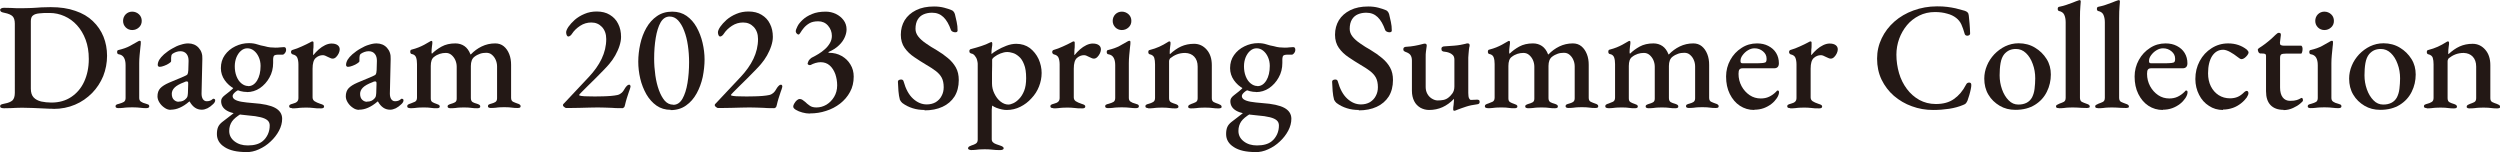 <?xml version="1.0" encoding="UTF-8"?><svg id="_レイヤー_2" xmlns="http://www.w3.org/2000/svg" viewBox="0 0 188.91 11.49"><defs><style>.cls-1{fill:#231815;}</style></defs><g id="_レイヤー_1-2"><path class="cls-1" d="m4.04,8.22c-.15,0-.36,0-.64-.02-.28-.02-.58-.03-.89-.04-.32-.01-.6-.02-.84-.02-.15,0-.3,0-.43.01-.13,0-.28.02-.42.02-.15,0-.32.01-.51.01-.08,0-.16-.01-.21-.03-.06-.02-.09-.06-.09-.12,0-.06.03-.11.08-.13s.14-.05.25-.07c.29-.05.49-.14.61-.25.11-.12.17-.3.17-.57V1.79c0-.26-.06-.45-.17-.56-.11-.11-.31-.2-.61-.26-.12-.02-.2-.05-.25-.08-.05-.03-.08-.08-.08-.14,0-.05.03-.09.09-.12.06-.03.13-.04.21-.04.19,0,.36,0,.51.01.15,0,.29.01.43.02.14,0,.3,0,.47,0,.12,0,.28,0,.47-.01.19,0,.4-.02.61-.03.22-.02.42-.03.6-.03.18,0,.33-.01.43-.01.71,0,1.33.09,1.86.28.54.18.98.44,1.33.78.35.33.62.73.8,1.17.18.45.27.93.27,1.45s-.1,1.05-.29,1.53c-.2.48-.48.91-.84,1.28-.37.37-.79.67-1.29.88-.49.21-1.04.32-1.63.32Zm-.15-.47c.57,0,1.07-.14,1.49-.42.42-.28.75-.66.98-1.16.23-.5.35-1.07.35-1.71,0-.55-.08-1.03-.24-1.46s-.38-.79-.65-1.09c-.27-.3-.59-.53-.95-.69-.36-.16-.73-.24-1.13-.24-.3,0-.56,0-.77.03-.21.02-.37.07-.48.16-.11.08-.16.23-.16.43v5.1c0,.29.07.51.21.66.14.15.33.25.57.31.24.05.5.08.77.08Z"/><path class="cls-1" d="m8.95,8.17c-.06,0-.11-.01-.16-.03-.04-.02-.06-.06-.06-.1,0-.06.02-.11.07-.13.05-.03.11-.05.17-.06.18-.05.31-.1.39-.15.08-.05.13-.15.13-.29v-2.49c0-.23-.04-.42-.12-.56-.08-.14-.21-.23-.4-.26-.04,0-.07-.02-.09-.05-.02-.03-.03-.07-.03-.12,0-.09.03-.14.1-.15.34-.08.63-.18.87-.31.24-.13.42-.23.55-.31.08-.05.15-.08.18-.08.06,0,.09.03.09.09,0,.08,0,.22-.03.4-.02.18-.04.39-.06.6-.02.22-.03.42-.03.6v2.63c0,.12.04.22.13.28.08.06.22.12.39.16.06.02.12.04.17.06.05.03.07.07.07.13,0,.09-.07.14-.21.14-.15,0-.28,0-.39-.02-.12-.01-.23-.02-.33-.03-.1,0-.23-.01-.36-.01-.13,0-.25,0-.36.01-.11,0-.21.02-.32.03-.1.01-.23.02-.39.02Zm1.04-5.9c-.19,0-.36-.07-.49-.2-.13-.13-.2-.3-.2-.49s.07-.37.2-.5c.13-.13.3-.2.49-.2s.37.07.51.2c.14.13.21.3.21.5s-.07.36-.21.49c-.14.13-.31.2-.51.2Z"/><path class="cls-1" d="m12.9,8.3c-.16,0-.32-.05-.47-.16-.15-.1-.28-.23-.38-.39-.1-.16-.15-.31-.15-.47,0-.25.07-.46.21-.61.14-.15.36-.29.66-.42l1.12-.47c.15-.06.25-.12.28-.17.03-.05.05-.15.06-.31l.02-.7c0-.21-.04-.38-.15-.52-.11-.14-.27-.21-.47-.21-.11,0-.22.02-.33.06-.11.04-.2.09-.27.14-.04.03-.06.07-.08.13-.01.05-.02.11-.02.17,0,.04,0,.08,0,.13,0,.05,0,.09,0,.12,0,.05-.05.1-.16.17-.1.07-.22.13-.36.18-.13.05-.25.08-.34.08-.05,0-.08-.01-.11-.04-.03-.03-.04-.06-.04-.11,0-.12.04-.25.12-.39.08-.13.2-.27.36-.41.19-.16.39-.31.61-.43.22-.13.43-.23.65-.29.21-.07.4-.1.56-.1.32,0,.59.11.79.33.2.22.3.5.28.85l-.06,2.61c0,.17.03.31.1.42.08.11.17.16.29.16.18,0,.32-.05.42-.14.03-.03.06-.05.08-.05.04,0,.07.01.1.03.03.02.04.05.04.09,0,.09-.05.19-.16.29-.13.13-.27.23-.42.31-.15.07-.29.11-.43.11-.39,0-.69-.21-.92-.62h-.03c-.25.22-.49.37-.72.47-.22.1-.45.15-.69.15Zm.6-.62c.13,0,.24-.02.33-.06.09-.04.17-.1.24-.18.04-.04.07-.09.09-.14s.03-.15.04-.27l.02-.66c0-.08,0-.13-.01-.17-.02-.03-.05-.05-.09-.05-.02,0-.04,0-.07.01-.03,0-.07.02-.13.05-.35.13-.59.27-.73.41-.14.14-.21.3-.21.47,0,.21.06.36.17.46.11.1.23.14.35.14Z"/><path class="cls-1" d="m18.6,11.49c-.69,0-1.23-.12-1.62-.37-.4-.25-.59-.58-.59-.99,0-.22.03-.39.09-.53.06-.14.17-.27.31-.38.12-.09.27-.2.43-.33.17-.13.33-.26.49-.38l.52.08c-.33.2-.57.4-.7.59s-.21.43-.21.71c0,.32.13.58.4.79.27.21.6.31,1,.31.48,0,.85-.1,1.11-.31.18-.14.31-.32.41-.53.1-.22.14-.44.14-.67,0-.15-.05-.28-.16-.38-.11-.1-.28-.18-.52-.24-.24-.06-.56-.11-.97-.14-.75-.06-1.27-.18-1.57-.35-.3-.17-.45-.41-.45-.73,0-.08.02-.15.06-.22s.11-.14.21-.22c.15-.12.28-.22.37-.29.09-.07.16-.13.21-.18.05-.05.09-.11.13-.18l.45.2c-.16.06-.3.14-.4.24-.11.1-.16.19-.16.27,0,.1.05.19.16.26.11.07.28.13.51.17.23.04.52.07.88.1.75.05,1.31.17,1.66.36s.53.47.53.82c0,.31-.08.61-.24.91-.16.3-.37.57-.63.81-.26.25-.55.44-.88.59-.32.15-.65.22-.99.22Zm.06-4.54c-.32,0-.63-.08-.94-.24s-.55-.38-.74-.65-.29-.58-.29-.91c0-.38.1-.71.3-.99.2-.28.46-.5.79-.66.33-.16.67-.24,1.03-.24.23,0,.44.03.62.09.18.06.37.11.56.14.18.05.32.08.44.09.12.01.25.02.39.02.1,0,.22,0,.35-.02.13-.01.23-.02.29-.02.11,0,.16.07.16.21,0,.1-.04.2-.13.29-.05.05-.08.07-.12.07h-.31c-.2,0-.32.03-.36.09-.02.02-.03.06-.04.1-.01.04-.02.1-.02.17,0,.07,0,.16,0,.27,0,.4-.09.77-.28,1.1-.18.33-.43.6-.72.8-.3.2-.63.3-.99.3Zm.09-.44c.28,0,.5-.14.68-.43.17-.28.26-.65.26-1.1,0-.25-.05-.47-.14-.67-.09-.2-.21-.36-.36-.48-.15-.12-.32-.18-.5-.18-.17,0-.33.06-.47.18-.15.12-.26.29-.35.49-.08.2-.13.43-.13.68,0,.28.04.53.13.76.09.23.21.41.37.54.16.13.33.2.51.2Z"/><path class="cls-1" d="m22.08,8.17c-.07,0-.13-.01-.17-.03-.04-.02-.06-.06-.06-.1,0-.06.02-.11.07-.13.05-.03.11-.05.19-.07.16-.04.27-.09.34-.16.07-.07.1-.16.1-.28v-2.54c0-.19-.03-.36-.08-.49-.05-.13-.17-.22-.35-.26-.03,0-.06-.03-.09-.06-.03-.03-.04-.07-.04-.12,0-.08.04-.14.12-.16.22-.06.45-.15.69-.26.25-.11.45-.21.6-.29.05-.03.09-.05.13-.07.04-.02.06-.02.08-.02.05,0,.08.03.08.09,0,.03,0,.1,0,.2,0,.1,0,.21-.02.33,0,.12-.01.24-.01.36,0,.03,0,.05.02.05.12-.15.26-.3.41-.43.15-.13.31-.24.48-.32.17-.08.33-.12.48-.12.2,0,.35.04.46.12s.16.19.16.32c0,.08-.02.18-.07.29-.05.11-.12.21-.2.29-.08.08-.17.12-.26.12-.05,0-.11-.01-.17-.04-.06-.03-.13-.06-.2-.09-.06-.03-.12-.06-.19-.09-.07-.03-.13-.04-.19-.04-.19,0-.37.07-.53.21-.16.14-.24.41-.24.81v2.17c0,.12.05.22.15.29.1.07.25.13.45.2.08.02.15.05.2.08.05.03.07.07.07.12,0,.09-.07.14-.22.14-.23,0-.43,0-.59-.03-.17-.02-.35-.03-.55-.03-.13,0-.25,0-.35.01-.1,0-.2.02-.31.03-.11.01-.24.02-.39.02Z"/><path class="cls-1" d="m27.13,8.3c-.16,0-.32-.05-.47-.16-.15-.1-.28-.23-.38-.39-.1-.16-.15-.31-.15-.47,0-.25.07-.46.21-.61.14-.15.36-.29.66-.42l1.12-.47c.15-.06.25-.12.28-.17.03-.05.05-.15.06-.31l.02-.7c0-.21-.04-.38-.15-.52-.11-.14-.27-.21-.47-.21-.11,0-.22.02-.33.06-.11.04-.2.09-.27.14-.04.03-.06.07-.08.13-.01.05-.02.11-.02.17,0,.04,0,.08,0,.13,0,.05,0,.09,0,.12,0,.05-.05.1-.16.17-.1.07-.22.13-.36.18-.13.05-.25.08-.34.08-.05,0-.08-.01-.11-.04-.03-.03-.04-.06-.04-.11,0-.12.04-.25.12-.39.08-.13.2-.27.36-.41.19-.16.39-.31.61-.43.22-.13.43-.23.65-.29.21-.07.4-.1.56-.1.32,0,.59.11.79.33.2.22.3.5.28.85l-.06,2.61c0,.17.03.31.1.42.08.11.17.16.29.16.18,0,.32-.05.42-.14.03-.03.06-.05.08-.05.04,0,.07.01.1.03.03.02.04.05.04.09,0,.09-.05.19-.16.29-.13.13-.27.23-.42.31-.15.07-.29.11-.43.11-.39,0-.69-.21-.92-.62h-.03c-.25.22-.49.37-.72.47-.22.1-.45.15-.69.15Zm.6-.62c.13,0,.24-.02.33-.06.09-.04.17-.1.24-.18.04-.04.07-.09.09-.14s.03-.15.04-.27l.02-.66c0-.08,0-.13-.01-.17-.02-.03-.05-.05-.09-.05-.02,0-.04,0-.07.01-.03,0-.07.02-.13.05-.35.13-.59.27-.73.41-.14.14-.21.3-.21.47,0,.21.06.36.17.46.11.1.23.14.35.14Z"/><path class="cls-1" d="m31,8.17c-.06,0-.12,0-.16-.03-.05-.02-.07-.06-.07-.11s.02-.1.07-.13c.05-.03.11-.06.19-.08.11-.04.21-.08.32-.13.1-.05.16-.15.16-.31v-2.54c0-.19-.02-.36-.07-.5-.05-.14-.16-.23-.33-.26-.03,0-.06-.02-.08-.05s-.03-.06-.03-.12c0-.09.03-.15.1-.16.2-.05.38-.11.53-.17.15-.06.3-.13.43-.2s.27-.15.42-.24c.02,0,.03-.02.05-.03.02-.01.04-.02.06-.02.05,0,.08.03.08.09s0,.17-.03.33c-.02.16-.03.29-.03.4,0,.08,0,.12.02.14h.02c.19-.19.43-.37.72-.53s.64-.24,1.04-.24c.26,0,.49.07.68.2s.35.34.46.63h.03c.24-.25.51-.45.82-.6.31-.15.65-.23,1.02-.23.25,0,.47.07.65.22.18.15.31.34.41.59.1.25.14.52.14.81v2.49c0,.15.05.25.15.3.1.05.21.09.32.13.08.02.14.05.18.08.05.03.07.07.07.13,0,.05-.02.08-.05.1s-.09.03-.17.03c-.15,0-.28,0-.38-.02-.1-.01-.2-.02-.29-.03-.09,0-.21-.01-.35-.01-.13,0-.24,0-.34.01-.1,0-.19.02-.29.03-.1.01-.23.02-.38.02-.06,0-.11-.01-.16-.03-.04-.02-.06-.06-.06-.1,0-.06.02-.11.07-.13.05-.03.11-.05.19-.07.12-.03.22-.07.3-.12.08-.05.13-.14.13-.28v-2.41c0-.18-.04-.36-.11-.51-.07-.16-.17-.28-.29-.38-.12-.1-.26-.14-.42-.14-.16,0-.32.02-.46.07s-.29.12-.43.23c-.18.14-.27.37-.27.7v2.42c0,.15.05.26.14.31s.2.09.32.12c.07.02.13.05.18.08.05.03.07.07.07.13,0,.05-.02.08-.06.1s-.09.03-.16.03c-.15,0-.28,0-.38-.02-.1-.01-.2-.02-.29-.03-.09,0-.21-.01-.35-.01s-.24,0-.34.01c-.1,0-.19.02-.29.03-.1.01-.23.02-.38.02-.05,0-.1-.01-.15-.03-.05-.02-.07-.06-.07-.1,0-.06.03-.11.08-.13.05-.03.11-.05.17-.07.12-.03.22-.07.31-.12.09-.05.13-.14.13-.28v-2.41c0-.18-.04-.35-.11-.51-.07-.15-.17-.28-.29-.38-.12-.1-.26-.15-.42-.15s-.31.02-.46.07-.29.12-.43.23c-.17.12-.25.35-.25.69v2.44c0,.15.04.24.13.29.08.05.18.09.3.13.06.02.12.05.17.07.05.03.08.07.08.13,0,.05-.02.08-.06.1-.04.02-.09.03-.16.03-.15,0-.28,0-.38-.02-.1-.01-.19-.02-.28-.03-.08,0-.2-.01-.33-.01s-.25,0-.35.01c-.1,0-.2.02-.31.03-.1.01-.23.02-.39.02Z"/><path class="cls-1" d="m47.02,8.17s-.14,0-.28,0c-.14,0-.3,0-.48-.02-.18,0-.37-.02-.56-.02-.19,0-.37-.01-.53-.01s-.36,0-.61.01c-.25,0-.5.01-.76.02-.26,0-.48,0-.67.01-.19,0-.31,0-.36,0-.02,0-.07-.02-.13-.07-.07-.05-.1-.09-.1-.13,0-.05.01-.08.03-.1s.05-.05.08-.08l1.87-1.99c.39-.42.71-.86.94-1.34.23-.48.35-.98.35-1.5,0-.38-.11-.68-.32-.91-.22-.23-.48-.34-.81-.34-.3,0-.58.08-.84.25s-.47.37-.63.62c-.03.05-.07.09-.12.13-.05.04-.1.06-.15.06-.04,0-.08-.03-.11-.09-.03-.06-.05-.14-.05-.23,0-.1.06-.24.17-.41.12-.17.28-.35.48-.53.21-.18.45-.33.74-.45.28-.12.59-.18.92-.18.38,0,.72.08.99.25.28.17.49.39.63.68.15.29.22.62.22.99,0,.21-.04.43-.12.68-.08.25-.19.48-.32.72-.13.23-.28.44-.44.63-.1.12-.24.28-.43.47-.19.19-.39.39-.6.61-.21.21-.41.41-.61.6-.19.19-.35.34-.47.47-.12.12-.18.19-.18.21,0,.03.05.05.16.07.14.02.29.03.47.03.17,0,.36.01.56.01s.41,0,.62-.01c.2,0,.4-.02.59-.03.21-.02.37-.04.5-.07s.23-.09.32-.17c.09-.08.17-.2.26-.36.03-.05.07-.1.13-.16.05-.06.11-.09.17-.09.05,0,.08.02.09.06.02.04.02.08.01.12-.02.09-.06.22-.12.37-.05.15-.11.32-.16.49-.05.17-.1.34-.13.49-.02.11-.05.18-.11.21s-.11.05-.14.05Z"/><path class="cls-1" d="m50.69,8.3c-.42,0-.78-.11-1.08-.32-.31-.22-.56-.5-.77-.86-.2-.36-.36-.75-.46-1.18-.1-.43-.15-.86-.15-1.28s.05-.88.15-1.33c.1-.45.25-.85.46-1.22.21-.37.48-.67.8-.89.33-.23.71-.34,1.16-.34.42,0,.78.11,1.08.32.31.22.56.5.76.86.2.36.35.75.45,1.18.1.43.15.85.15,1.26s-.05.87-.14,1.32c-.1.45-.25.86-.46,1.24-.21.38-.47.68-.8.91-.32.23-.71.35-1.17.35Zm.19-.38c.28,0,.51-.15.69-.46.17-.3.3-.7.38-1.19.08-.49.12-1.01.12-1.58,0-.42-.03-.84-.09-1.25-.06-.41-.15-.78-.28-1.11-.12-.33-.28-.59-.46-.79-.19-.2-.4-.29-.64-.29-.28,0-.51.15-.68.44-.17.3-.29.69-.37,1.17-.08.48-.12,1.01-.12,1.57,0,.42.03.84.09,1.26.06.42.15.79.27,1.12.12.33.27.6.44.8.18.2.39.3.64.3Z"/><path class="cls-1" d="m58.49,8.17s-.14,0-.28,0c-.14,0-.3,0-.48-.02-.18,0-.37-.02-.56-.02-.19,0-.37-.01-.53-.01s-.36,0-.61.01c-.25,0-.5.01-.76.02-.26,0-.48,0-.67.01-.19,0-.31,0-.36,0-.02,0-.07-.02-.13-.07-.07-.05-.1-.09-.1-.13,0-.05.01-.08.03-.1s.05-.05.08-.08l1.87-1.99c.39-.42.71-.86.94-1.34.23-.48.35-.98.35-1.5,0-.38-.11-.68-.32-.91-.22-.23-.48-.34-.81-.34-.3,0-.58.08-.84.25s-.47.37-.63.62c-.03.05-.07.09-.12.13-.05.04-.1.06-.15.06-.04,0-.08-.03-.11-.09-.03-.06-.05-.14-.05-.23,0-.1.06-.24.17-.41.12-.17.28-.35.48-.53.21-.18.45-.33.74-.45.28-.12.59-.18.92-.18.38,0,.72.08.99.25.28.17.49.39.63.68.15.29.22.62.22.99,0,.21-.04.43-.12.68-.08.25-.19.48-.32.72-.13.23-.28.44-.44.63-.1.12-.24.28-.43.47-.19.19-.39.39-.6.61-.21.21-.41.41-.61.6-.19.19-.35.34-.47.47-.12.12-.18.19-.18.21,0,.03.05.05.16.07.14.02.29.03.47.03.17,0,.36.01.56.01s.41,0,.62-.01c.2,0,.4-.02.59-.03.21-.02.37-.04.5-.07s.23-.09.32-.17c.09-.08.17-.2.26-.36.03-.05.07-.1.13-.16.05-.06.11-.09.17-.09.05,0,.08.02.09.06.02.04.02.08.01.12-.02.09-.06.22-.12.37-.05.15-.11.32-.16.49-.05.17-.1.34-.13.49-.02.11-.05.18-.11.21s-.11.05-.14.05Z"/><path class="cls-1" d="m61.17,8.58c-.17,0-.35-.03-.54-.08-.19-.05-.36-.12-.49-.2s-.2-.16-.2-.24c0-.07.02-.15.08-.24.05-.09.11-.17.19-.24.08-.07.15-.1.21-.1.08,0,.15.02.21.06.06.04.13.09.2.15.1.1.22.2.35.29.13.1.31.14.51.14.27,0,.52-.07.76-.21.23-.14.43-.34.58-.59.15-.25.23-.54.23-.87,0-.3-.05-.58-.14-.85-.1-.27-.24-.49-.42-.65-.19-.17-.42-.25-.69-.25-.12,0-.25.02-.39.06-.13.04-.26.09-.36.15-.05.02-.1.02-.16-.01s-.08-.07-.07-.12c.03-.12.08-.22.16-.3.07-.08.15-.13.24-.17.12-.06.27-.14.43-.24.16-.1.32-.21.47-.35.15-.13.28-.29.38-.46.1-.17.15-.35.15-.55,0-.29-.1-.55-.29-.77-.19-.22-.44-.33-.74-.33-.28,0-.5.05-.67.15-.17.1-.31.22-.42.35s-.19.25-.25.35c-.06.1-.11.15-.15.15s-.08-.02-.13-.07c-.05-.05-.08-.11-.08-.17,0-.08.04-.21.13-.38.08-.17.22-.33.4-.5.18-.17.41-.31.7-.43.28-.12.63-.18,1.04-.18.27,0,.52.06.76.17.24.12.43.27.58.47.15.2.23.43.23.7,0,.18-.04.37-.13.58-.09.21-.23.42-.43.61-.2.2-.46.37-.78.51-.02,0-.03.02-.03.04s.02.03.05.03c.35,0,.67.08.95.24.28.16.5.37.66.64.17.27.25.58.25.92,0,.43-.09.82-.28,1.16-.18.34-.44.64-.75.88s-.67.43-1.06.55c-.39.13-.79.19-1.21.19Z"/><path class="cls-1" d="m69.88,8.31c-.32,0-.63-.04-.91-.13-.29-.09-.55-.22-.79-.4-.03-.03-.06-.07-.1-.11-.03-.04-.06-.09-.08-.13-.05-.18-.09-.4-.11-.66-.02-.27-.03-.5-.04-.71,0-.05.02-.09.07-.12.05-.03.1-.04.16-.04.05,0,.1,0,.13.03.03.02.06.06.07.11.16.58.4,1.02.72,1.31s.66.43,1.03.43c.26,0,.49-.06.68-.17.19-.12.34-.27.44-.47.11-.2.16-.42.16-.66,0-.29-.05-.53-.15-.72s-.25-.35-.44-.5c-.19-.15-.43-.3-.72-.47-.31-.18-.61-.38-.91-.58-.3-.2-.54-.43-.73-.7s-.29-.6-.29-.99c0-.42.1-.78.29-1.1.2-.32.48-.57.86-.76.38-.19.83-.28,1.36-.28.28,0,.53.03.76.09.23.06.41.12.55.18.07.02.12.06.17.12.04.05.08.12.1.2.04.16.08.35.13.57.05.22.07.43.07.66,0,.08-.06.13-.18.13-.07,0-.13-.02-.2-.05-.06-.03-.1-.07-.12-.12-.15-.43-.34-.76-.57-.98-.23-.22-.51-.33-.86-.33-.23,0-.44.04-.63.12s-.34.21-.45.39c-.11.18-.17.42-.17.71,0,.21.07.4.21.58.14.18.33.35.58.52.24.17.51.34.81.51.32.19.6.39.85.6.25.21.45.44.6.71.15.27.22.58.22.95,0,.48-.11.9-.32,1.24-.22.34-.52.6-.91.78-.39.18-.84.27-1.37.27Z"/><path class="cls-1" d="m73.4,11.34s-.1,0-.16-.03c-.06-.02-.09-.05-.09-.1,0-.06.03-.11.08-.14s.12-.06.18-.08c.13-.04.24-.08.33-.14s.14-.15.14-.3v-5.74c0-.07-.02-.16-.05-.28-.03-.12-.09-.22-.17-.32-.08-.1-.17-.16-.29-.17-.04-.02-.07-.04-.09-.06-.02-.03-.03-.06-.03-.11s0-.08.03-.11c.02-.03.04-.04.08-.05.28-.07.54-.15.79-.23.25-.08.47-.17.66-.27.02,0,.04,0,.05-.02.01-.01.02-.02.04-.02.02,0,.04.01.06.04.02.03.02.05.02.08,0,.07,0,.18-.03.32-.02.15-.03.27-.03.37,0,.06,0,.1.01.1.08-.08.22-.17.42-.29.2-.12.43-.23.69-.33.26-.1.51-.15.75-.15.4,0,.74.11,1.03.32.28.22.5.49.66.83.15.34.23.69.23,1.05s-.07.7-.2,1.03c-.13.33-.32.63-.57.89-.24.27-.52.48-.84.64-.32.16-.66.24-1.03.24-.1,0-.22-.01-.36-.04-.14-.03-.28-.07-.41-.12-.13-.05-.24-.11-.32-.17,0,0-.02.03-.02.1,0,.07-.01.13-.02.21,0,.07,0,.12,0,.16v2.07c0,.1.03.18.1.24.07.06.15.11.25.14s.19.07.29.1c.07.02.13.05.18.08.05.03.08.07.08.13,0,.05-.03.08-.08.1-.05.02-.11.03-.16.03-.22,0-.43,0-.61-.03-.18-.02-.38-.03-.58-.03-.13,0-.25,0-.35.01-.1,0-.2.02-.31.03-.1.01-.23.02-.39.02Zm2.79-3.44c.11,0,.23-.03.38-.1.15-.07.29-.17.44-.33.15-.15.28-.36.38-.61.1-.25.15-.57.15-.95,0-.44-.05-.79-.16-1.05-.1-.26-.23-.46-.39-.59-.15-.13-.31-.23-.47-.27-.16-.05-.29-.07-.4-.07-.17,0-.34.04-.52.11-.18.07-.33.16-.45.25-.12.09-.18.17-.18.22,0,.14,0,.29,0,.47,0,.17,0,.35-.01.53,0,.18,0,.34,0,.49v.31c0,.26.06.52.18.76.12.25.27.45.46.6s.39.23.59.23Z"/><path class="cls-1" d="m79.6,8.17c-.07,0-.13-.01-.17-.03-.04-.02-.06-.06-.06-.1,0-.06.02-.11.07-.13.05-.03.11-.05.19-.07.16-.04.27-.09.34-.16.07-.07.1-.16.1-.28v-2.54c0-.19-.03-.36-.08-.49-.05-.13-.17-.22-.35-.26-.03,0-.06-.03-.09-.06-.03-.03-.04-.07-.04-.12,0-.08.04-.14.12-.16.22-.06.45-.15.69-.26.25-.11.45-.21.6-.29.05-.03.09-.05.13-.07.04-.02.06-.02.08-.02.05,0,.08.03.08.09,0,.03,0,.1,0,.2,0,.1,0,.21-.02.33,0,.12-.01.24-.01.36,0,.03,0,.05.02.05.12-.15.26-.3.41-.43.15-.13.31-.24.48-.32.17-.08.33-.12.48-.12.2,0,.35.04.46.12s.16.19.16.32c0,.08-.02.18-.07.29-.05.11-.12.21-.2.29-.08.08-.17.12-.26.12-.05,0-.11-.01-.17-.04-.06-.03-.13-.06-.2-.09-.06-.03-.12-.06-.19-.09-.07-.03-.13-.04-.19-.04-.19,0-.37.07-.53.21-.16.14-.24.41-.24.81v2.17c0,.12.05.22.15.29.1.07.25.13.45.2.08.02.15.05.2.08.05.03.07.07.07.12,0,.09-.07.14-.22.14-.23,0-.43,0-.59-.03-.17-.02-.35-.03-.55-.03-.13,0-.25,0-.35.01-.1,0-.2.02-.31.03-.11.01-.24.02-.39.02Z"/><path class="cls-1" d="m83.73,8.17c-.06,0-.11-.01-.16-.03-.04-.02-.06-.06-.06-.1,0-.06.02-.11.07-.13.05-.03.11-.05.17-.06.18-.05.31-.1.39-.15.08-.05.13-.15.13-.29v-2.49c0-.23-.04-.42-.12-.56-.08-.14-.21-.23-.4-.26-.04,0-.07-.02-.09-.05-.02-.03-.03-.07-.03-.12,0-.09.03-.14.1-.15.34-.08.63-.18.87-.31.24-.13.42-.23.55-.31.08-.05.15-.08.18-.08.06,0,.09.03.09.09,0,.08,0,.22-.03.4-.02.18-.04.39-.06.6-.02.22-.03.42-.03.6v2.63c0,.12.04.22.13.28.08.06.22.12.39.16.06.02.12.04.17.06.05.03.07.07.07.13,0,.09-.07.14-.21.14-.15,0-.28,0-.39-.02-.12-.01-.23-.02-.33-.03-.1,0-.23-.01-.36-.01-.13,0-.25,0-.36.01-.11,0-.21.02-.32.03-.1.01-.23.02-.39.02Zm1.04-5.9c-.19,0-.36-.07-.49-.2-.13-.13-.2-.3-.2-.49s.07-.37.2-.5c.13-.13.3-.2.49-.2s.37.07.51.2c.14.13.21.3.21.5s-.07.36-.21.49c-.14.13-.31.2-.51.2Z"/><path class="cls-1" d="m86.78,8.17c-.06,0-.12-.01-.16-.03-.05-.02-.07-.06-.07-.1,0-.06.02-.11.07-.13.05-.03.11-.05.19-.07.12-.03.22-.07.32-.13.1-.05.15-.16.15-.31v-2.54c0-.19-.02-.36-.06-.49-.04-.13-.16-.23-.34-.27-.03,0-.06-.02-.08-.05s-.03-.06-.03-.11c0-.1.03-.15.1-.16.27-.07.51-.15.73-.25.22-.1.42-.21.61-.33.02-.02.05-.03.08-.05.03-.02.05-.02.08-.02.03,0,.05,0,.06.03.01.02.02.04.02.08,0,.05,0,.16-.03.31-.02.15-.03.28-.03.39,0,.03,0,.06,0,.09,0,.03,0,.05.02.06.27-.25.55-.45.84-.58.29-.13.61-.2.98-.2.38,0,.7.15.96.45s.38.69.38,1.17v2.49c0,.15.05.25.16.3.1.05.21.09.33.13.06.02.12.05.17.08.05.03.08.08.08.14,0,.05-.02.09-.08.1-.05.02-.1.02-.14.02-.15,0-.28,0-.39-.02-.1-.01-.2-.02-.3-.03-.1,0-.21-.01-.35-.01-.13,0-.25,0-.35.01-.1,0-.2.02-.31.03-.1.01-.23.02-.39.02-.04,0-.08,0-.14-.02-.05-.02-.08-.05-.08-.1,0-.06.03-.11.08-.14s.11-.06.17-.08c.12-.04.22-.08.32-.13.1-.05.15-.15.15-.3v-2.39c0-.32-.09-.57-.26-.75-.17-.18-.4-.27-.68-.28-.24,0-.45.04-.63.11-.18.07-.35.17-.5.29-.03.03-.05.07-.07.12-.02.05-.02.09-.02.13v2.77c0,.15.05.26.15.31s.2.09.31.12c.17.05.25.12.25.21,0,.05-.02.08-.06.1-.04.02-.09.03-.16.03-.15,0-.28,0-.39-.02-.1-.01-.2-.02-.29-.03-.09,0-.2-.01-.34-.01-.13,0-.25,0-.35.01-.1,0-.2.02-.31.03-.11.01-.24.02-.39.02Z"/><path class="cls-1" d="m94.86,11.49c-.69,0-1.23-.12-1.62-.37-.4-.25-.59-.58-.59-.99,0-.22.03-.39.09-.53.06-.14.17-.27.31-.38.12-.09.27-.2.43-.33.17-.13.33-.26.49-.38l.52.08c-.33.2-.57.4-.7.59s-.21.43-.21.71c0,.32.13.58.4.79.27.21.6.31,1,.31.48,0,.85-.1,1.11-.31.18-.14.31-.32.41-.53.1-.22.14-.44.14-.67,0-.15-.05-.28-.16-.38-.11-.1-.28-.18-.52-.24-.24-.06-.56-.11-.97-.14-.75-.06-1.27-.18-1.57-.35-.3-.17-.45-.41-.45-.73,0-.08.02-.15.06-.22s.11-.14.21-.22c.15-.12.28-.22.37-.29.09-.07.16-.13.21-.18.05-.05.09-.11.13-.18l.45.2c-.16.06-.3.14-.4.24-.11.1-.16.19-.16.27,0,.1.05.19.16.26.11.07.28.13.51.17.23.04.52.07.88.1.75.05,1.31.17,1.66.36s.53.47.53.82c0,.31-.08.61-.24.91-.16.3-.37.57-.63.81-.26.25-.55.44-.88.59-.32.15-.65.22-.99.22Zm.06-4.54c-.32,0-.63-.08-.94-.24s-.55-.38-.74-.65-.29-.58-.29-.91c0-.38.1-.71.3-.99.2-.28.46-.5.79-.66.33-.16.67-.24,1.03-.24.23,0,.44.03.62.09.18.06.37.11.56.14.18.05.32.08.44.09.12.01.25.02.39.02.1,0,.22,0,.35-.02.13-.01.23-.02.29-.02.11,0,.16.07.16.21,0,.1-.04.2-.13.29-.05.05-.08.07-.12.07h-.31c-.2,0-.32.03-.36.09-.02.02-.03.06-.04.1-.01.04-.02.1-.02.17,0,.07,0,.16,0,.27,0,.4-.09.77-.28,1.1-.18.33-.43.6-.72.8-.3.2-.63.3-.99.3Zm.09-.44c.28,0,.5-.14.68-.43.17-.28.26-.65.26-1.1,0-.25-.05-.47-.14-.67-.09-.2-.21-.36-.36-.48-.15-.12-.32-.18-.5-.18-.17,0-.33.06-.47.18-.15.12-.26.29-.35.49-.08.2-.13.43-.13.68,0,.28.04.53.13.76.09.23.21.41.37.54.16.13.33.2.51.2Z"/><path class="cls-1" d="m102.69,8.31c-.32,0-.63-.04-.91-.13-.29-.09-.55-.22-.79-.4-.03-.03-.06-.07-.1-.11-.03-.04-.06-.09-.08-.13-.05-.18-.09-.4-.11-.66-.02-.27-.03-.5-.04-.71,0-.05.02-.09.07-.12.05-.03.1-.04.16-.04.05,0,.1,0,.13.03.03.02.06.06.07.11.16.58.4,1.02.72,1.31s.66.43,1.03.43c.26,0,.49-.06.68-.17.19-.12.34-.27.44-.47.11-.2.16-.42.16-.66,0-.29-.05-.53-.15-.72s-.25-.35-.44-.5c-.19-.15-.43-.3-.72-.47-.31-.18-.61-.38-.91-.58-.3-.2-.54-.43-.73-.7s-.29-.6-.29-.99c0-.42.1-.78.29-1.1.2-.32.48-.57.86-.76.38-.19.83-.28,1.36-.28.28,0,.53.03.76.09.23.06.41.12.55.18.07.02.12.06.17.12.04.05.08.12.1.2.04.16.08.35.13.57.05.22.07.43.07.66,0,.08-.06.13-.18.13-.07,0-.13-.02-.2-.05-.06-.03-.1-.07-.12-.12-.15-.43-.34-.76-.57-.98-.23-.22-.51-.33-.86-.33-.23,0-.44.04-.63.12s-.34.21-.45.39c-.11.18-.17.42-.17.71,0,.21.07.4.21.58.14.18.33.35.58.52.24.17.51.34.81.51.32.19.6.39.85.6.25.21.45.44.6.71.15.27.22.58.22.95,0,.48-.11.9-.32,1.24-.22.34-.52.6-.91.78-.39.18-.84.27-1.37.27Z"/><path class="cls-1" d="m109.9,8.37c-.06,0-.09-.03-.09-.1,0-.08,0-.2.03-.35.02-.15.03-.27.03-.36v-.09c-.27.28-.56.49-.87.63-.31.14-.65.21-1.01.21-.24,0-.46-.06-.66-.17-.2-.12-.36-.28-.47-.5-.11-.22-.17-.48-.17-.78v-2.29c0-.17-.04-.31-.11-.41s-.2-.18-.38-.24c-.04-.02-.08-.04-.11-.06-.03-.03-.05-.07-.05-.13,0-.07.02-.12.05-.14.03-.03.08-.04.12-.05.28-.02.52-.04.7-.08.18-.03.39-.08.62-.14.03,0,.06-.01.08-.02.02,0,.05,0,.07,0,.09,0,.13.05.13.16-.02.18-.04.33-.06.44-.02.12-.02.27-.02.44v2.24c0,.18.04.35.12.5.08.15.19.27.33.36.14.09.28.14.43.15.18,0,.33-.01.47-.04s.27-.09.4-.2c.07-.05.16-.15.26-.28.1-.13.16-.31.16-.54v-2.02c0-.15-.04-.27-.12-.35-.08-.08-.18-.14-.29-.18-.11-.04-.21-.06-.31-.07-.08,0-.14-.02-.19-.05-.05-.03-.07-.08-.07-.16s.02-.13.08-.16c.05-.03.11-.04.18-.04.29-.02.53-.03.71-.05.18-.02.34-.03.47-.06s.27-.05.42-.09c.02,0,.04-.01.06-.02.03,0,.05,0,.06,0,.1,0,.15.04.15.13,0,.02,0,.03,0,.06,0,.02,0,.05-.02.07,0,.03-.02.1-.03.2s-.02.21-.03.33-.02.21-.02.28v2.67c0,.19.02.33.06.41.04.08.09.12.14.12s.13,0,.24-.01c.1,0,.18-.01.23-.01s.09.01.13.03.06.07.06.14c0,.06-.02.11-.05.13-.03.03-.07.04-.13.05-.32.04-.61.1-.85.18-.25.08-.46.16-.65.23-.03.02-.07.03-.12.05-.05.02-.09.03-.13.03Z"/><path class="cls-1" d="m112.43,8.17c-.06,0-.12,0-.16-.03-.05-.02-.07-.06-.07-.11s.02-.1.07-.13c.05-.03.11-.06.19-.08.11-.04.21-.08.32-.13.1-.05.16-.15.16-.31v-2.54c0-.19-.02-.36-.07-.5-.05-.14-.16-.23-.33-.26-.03,0-.06-.02-.08-.05s-.03-.06-.03-.12c0-.09.03-.15.1-.16.2-.05.38-.11.53-.17.15-.06.3-.13.43-.2s.27-.15.42-.24c.02,0,.03-.02.05-.03.02-.01.04-.02.06-.02.05,0,.08.03.08.09s0,.17-.03.33c-.02.16-.03.29-.03.4,0,.08,0,.12.02.14h.02c.19-.19.43-.37.72-.53s.64-.24,1.04-.24c.26,0,.49.07.68.2s.35.34.46.63h.03c.24-.25.51-.45.82-.6.31-.15.65-.23,1.02-.23.25,0,.47.07.65.22.18.15.31.34.41.59.1.25.14.52.14.81v2.49c0,.15.05.25.15.3.1.05.21.09.32.13.08.02.14.05.18.08.05.03.07.07.07.13,0,.05-.02.08-.05.1s-.09.03-.17.03c-.15,0-.28,0-.38-.02-.1-.01-.2-.02-.29-.03-.09,0-.21-.01-.35-.01-.13,0-.24,0-.34.01-.1,0-.19.02-.29.03-.1.01-.23.02-.38.02-.06,0-.11-.01-.16-.03-.04-.02-.06-.06-.06-.1,0-.06.02-.11.07-.13.05-.03.11-.05.19-.07.12-.03.22-.07.3-.12.08-.05.13-.14.13-.28v-2.41c0-.18-.04-.36-.11-.51-.07-.16-.17-.28-.29-.38-.12-.1-.26-.14-.42-.14-.16,0-.32.02-.46.07s-.29.12-.43.23c-.18.14-.27.37-.27.7v2.42c0,.15.05.26.14.31s.2.09.32.12c.07.02.13.05.18.08.05.03.07.07.07.13,0,.05-.02.08-.06.1s-.09.03-.16.03c-.15,0-.28,0-.38-.02-.1-.01-.2-.02-.29-.03-.09,0-.21-.01-.35-.01s-.24,0-.34.01c-.1,0-.19.02-.29.03-.1.01-.23.02-.38.02-.05,0-.1-.01-.15-.03-.05-.02-.07-.06-.07-.1,0-.06.03-.11.08-.13.05-.03.11-.05.17-.07.12-.03.22-.07.31-.12.09-.05.13-.14.13-.28v-2.41c0-.18-.04-.35-.11-.51-.07-.15-.17-.28-.29-.38-.12-.1-.26-.15-.42-.15s-.31.02-.46.07-.29.12-.43.23c-.17.12-.25.35-.25.69v2.44c0,.15.04.24.13.29.08.05.18.09.3.13.06.02.12.05.17.07.05.03.08.07.08.13,0,.05-.02.08-.06.1-.04.02-.09.03-.16.03-.15,0-.28,0-.38-.02-.1-.01-.19-.02-.28-.03-.08,0-.2-.01-.33-.01s-.25,0-.35.01c-.1,0-.2.02-.31.03-.1.01-.23.02-.39.02Z"/><path class="cls-1" d="m121.53,8.17c-.06,0-.12,0-.16-.03-.05-.02-.07-.06-.07-.11s.02-.1.07-.13c.05-.03.11-.06.19-.08.11-.04.21-.08.32-.13.1-.05.16-.15.16-.31v-2.54c0-.19-.02-.36-.07-.5-.05-.14-.16-.23-.33-.26-.03,0-.06-.02-.08-.05s-.03-.06-.03-.12c0-.09.03-.15.1-.16.2-.05.38-.11.53-.17.15-.06.3-.13.43-.2s.27-.15.42-.24c.02,0,.03-.02.05-.03.02-.01.04-.02.06-.02.05,0,.08.03.08.09s0,.17-.03.33c-.02.16-.03.29-.03.4,0,.08,0,.12.02.14h.02c.19-.19.43-.37.72-.53s.64-.24,1.04-.24c.26,0,.49.07.68.2s.35.34.46.63h.03c.24-.25.51-.45.82-.6.31-.15.65-.23,1.02-.23.25,0,.47.07.65.22.18.15.31.34.41.59.1.25.14.52.14.81v2.49c0,.15.05.25.15.3.1.05.21.09.32.13.08.02.14.05.18.08.05.03.07.07.07.13,0,.05-.02.08-.05.1s-.09.03-.17.03c-.15,0-.28,0-.38-.02-.1-.01-.2-.02-.29-.03-.09,0-.21-.01-.35-.01-.13,0-.24,0-.34.01-.1,0-.19.02-.29.03-.1.01-.23.02-.38.02-.06,0-.11-.01-.16-.03-.04-.02-.06-.06-.06-.1,0-.06.02-.11.07-.13.05-.03.11-.05.19-.07.12-.03.22-.07.3-.12.08-.05.13-.14.13-.28v-2.41c0-.18-.04-.36-.11-.51-.07-.16-.17-.28-.29-.38-.12-.1-.26-.14-.42-.14-.16,0-.32.02-.46.07s-.29.12-.43.23c-.18.14-.27.37-.27.7v2.42c0,.15.05.26.14.31s.2.09.32.12c.07.02.13.05.18.08.05.03.07.07.07.13,0,.05-.02.08-.06.1s-.09.03-.16.03c-.15,0-.28,0-.38-.02-.1-.01-.2-.02-.29-.03-.09,0-.21-.01-.35-.01s-.24,0-.34.01c-.1,0-.19.02-.29.03-.1.01-.23.02-.38.02-.05,0-.1-.01-.15-.03-.05-.02-.07-.06-.07-.1,0-.06.03-.11.08-.13.05-.03.11-.05.17-.07.12-.03.22-.07.31-.12.09-.05.13-.14.13-.28v-2.41c0-.18-.04-.35-.11-.51-.07-.15-.17-.28-.29-.38-.12-.1-.26-.15-.42-.15s-.31.02-.46.07-.29.12-.43.23c-.17.12-.25.35-.25.69v2.44c0,.15.04.24.13.29.08.05.18.09.3.13.06.02.12.05.17.07.05.03.08.07.08.13,0,.05-.02.08-.06.1-.04.02-.09.03-.16.03-.15,0-.28,0-.38-.02-.1-.01-.19-.02-.28-.03-.08,0-.2-.01-.33-.01s-.25,0-.35.01c-.1,0-.2.02-.31.03-.1.01-.23.02-.39.02Z"/><path class="cls-1" d="m132.57,8.31c-.42,0-.78-.11-1.1-.32s-.57-.51-.76-.89-.28-.82-.28-1.32c0-.45.11-.87.32-1.25.21-.38.49-.68.85-.91.35-.23.74-.34,1.17-.34.32,0,.6.06.85.19s.45.3.59.53c.14.23.21.49.21.78,0,.25-.12.38-.36.38h-2.39c-.11,0-.18.03-.23.09-.05.06-.07.17-.07.33,0,.34.08.65.23.93.15.28.36.51.61.68.25.17.54.25.84.25.23,0,.44-.04.63-.13.19-.09.36-.21.53-.38.02-.03.04-.05.06-.07.02-.02.04-.02.06-.02.07,0,.1.04.1.13,0,.12-.05.27-.16.44-.11.16-.24.31-.41.44s-.36.24-.58.32-.46.12-.72.12Zm-.89-3.53h.92c.2,0,.36,0,.47-.01.12,0,.22-.02.32-.05.04-.02.06-.05.08-.1.02-.05.02-.11.02-.19,0-.22-.09-.4-.27-.55-.18-.15-.39-.23-.64-.23-.17,0-.34.05-.5.15-.17.1-.3.23-.41.38-.11.15-.16.3-.15.46,0,.09.05.14.14.14Z"/><path class="cls-1" d="m135.28,8.17c-.07,0-.13-.01-.17-.03-.04-.02-.06-.06-.06-.1,0-.06.02-.11.07-.13.05-.03.11-.05.19-.07.16-.04.27-.09.34-.16.07-.07.1-.16.1-.28v-2.54c0-.19-.03-.36-.08-.49-.05-.13-.17-.22-.35-.26-.03,0-.06-.03-.09-.06-.03-.03-.04-.07-.04-.12,0-.08.04-.14.12-.16.22-.06.45-.15.69-.26.25-.11.45-.21.6-.29.05-.03.09-.05.13-.07.04-.02.06-.02.08-.02.05,0,.08.03.08.09,0,.03,0,.1,0,.2,0,.1,0,.21-.02.33,0,.12-.01.24-.01.36,0,.03,0,.05.02.05.12-.15.26-.3.41-.43.15-.13.31-.24.48-.32.17-.08.33-.12.48-.12.2,0,.35.04.46.12s.16.19.16.32c0,.08-.02.18-.07.29-.05.11-.12.21-.2.29-.08.08-.17.12-.26.12-.05,0-.11-.01-.17-.04-.06-.03-.13-.06-.2-.09-.06-.03-.12-.06-.19-.09-.07-.03-.13-.04-.19-.04-.19,0-.37.07-.53.21-.16.14-.24.41-.24.81v2.17c0,.12.05.22.15.29.1.07.25.13.45.2.08.02.15.05.2.08.05.03.07.07.07.12,0,.09-.07.14-.22.14-.23,0-.43,0-.59-.03-.17-.02-.35-.03-.55-.03-.13,0-.25,0-.35.01-.1,0-.2.02-.31.03-.11.01-.24.02-.39.02Z"/><path class="cls-1" d="m146.07,8.31c-.55,0-1.09-.09-1.6-.28-.51-.18-.96-.45-1.36-.79-.39-.34-.7-.75-.93-1.22-.23-.48-.34-1.01-.34-1.59,0-.55.12-1.06.35-1.54.23-.48.55-.9.96-1.26.41-.36.89-.64,1.44-.84.55-.2,1.14-.31,1.78-.31.28,0,.54.01.76.04s.44.06.65.11c.21.05.43.11.67.18.1.03.17.07.23.13.05.05.08.13.09.24.02.2.04.41.06.62.02.22.03.45.04.72,0,.07-.03.12-.09.15-.06.03-.12.04-.19.02-.07-.02-.12-.07-.14-.16-.07-.25-.15-.48-.24-.68-.09-.2-.23-.37-.4-.5-.18-.14-.4-.25-.68-.32-.27-.08-.58-.12-.92-.12-.43,0-.83.09-1.19.27-.36.18-.67.42-.92.72-.25.3-.45.65-.59,1.03-.14.39-.21.79-.21,1.2,0,.48.07.95.2,1.4.13.45.33.84.59,1.19.26.35.57.62.94.83.37.2.78.31,1.25.31.55,0,1.01-.12,1.37-.38.36-.25.67-.61.91-1.08.05-.11.13-.16.24-.16s.16.06.16.18c0,.08-.01.18-.04.32-.03.13-.06.28-.11.44-.05.16-.09.3-.14.43-.05.1-.09.17-.13.21-.04.04-.11.08-.22.12-.29.12-.64.22-1.03.28-.4.06-.8.09-1.22.09Z"/><path class="cls-1" d="m152.29,8.3c-.44,0-.84-.1-1.19-.31s-.64-.48-.85-.84c-.21-.35-.31-.76-.31-1.21,0-.34.07-.67.2-.98.13-.32.32-.6.55-.85.24-.25.52-.46.83-.61.32-.15.65-.23,1.02-.23.45,0,.87.11,1.23.33.37.22.66.51.88.86.22.35.32.74.32,1.17,0,.46-.1.9-.3,1.3-.2.41-.5.74-.9.99s-.89.38-1.48.38Zm.24-.4c.22,0,.42-.04.6-.13s.32-.23.42-.41c.09-.18.16-.39.19-.65.03-.26.05-.52.05-.79,0-.38-.06-.75-.19-1.09-.12-.34-.29-.61-.51-.82s-.47-.31-.76-.31c-.18,0-.34.03-.48.09-.14.06-.27.16-.39.29-.15.18-.24.41-.29.69-.05.28-.07.59-.07.92,0,.37.06.72.18,1.06.12.34.29.62.5.83.21.22.46.32.73.32Z"/><path class="cls-1" d="m155.59,8.17c-.05,0-.11,0-.16-.02-.05-.02-.07-.05-.07-.1,0-.06.03-.11.08-.13.05-.03.12-.06.18-.09.12-.04.22-.08.32-.13.1-.05.15-.15.15-.31V1.67c0-.22-.04-.41-.11-.56-.07-.15-.21-.24-.4-.28-.06-.02-.09-.07-.09-.16,0-.08.03-.13.08-.15.2-.04.39-.09.57-.15.18-.06.34-.12.5-.18.15-.06.29-.12.42-.16.05-.02.08-.02.1-.02s.04.01.05.03c.01.02.02.05.02.07,0,.06-.01.19-.03.39-.02.2-.03.5-.03.9v5.99c0,.15.05.26.15.31.1.05.21.09.32.13.07.02.13.05.19.08.05.03.08.08.08.14,0,.05-.02.08-.08.09-.05.02-.1.02-.16.02-.15,0-.27,0-.38-.01-.11,0-.21-.02-.31-.02-.1,0-.22-.01-.36-.01s-.25,0-.35.01c-.1,0-.2.02-.3.03-.1.01-.23.02-.38.02Z"/><path class="cls-1" d="m158.55,8.17c-.05,0-.11,0-.16-.02-.05-.02-.07-.05-.07-.1,0-.06.03-.11.08-.13.05-.03.12-.06.18-.09.12-.04.22-.08.32-.13.1-.05.15-.15.15-.31V1.67c0-.22-.04-.41-.11-.56-.07-.15-.21-.24-.4-.28-.06-.02-.09-.07-.09-.16,0-.08.03-.13.08-.15.2-.04.39-.09.57-.15.18-.06.34-.12.5-.18.15-.06.29-.12.42-.16.05-.02.08-.02.1-.02s.04.01.05.03c.01.02.02.05.02.07,0,.06-.01.19-.03.39-.02.2-.03.5-.03.9v5.99c0,.15.05.26.15.31.1.05.21.09.32.13.07.02.13.05.19.08.05.03.08.08.08.14,0,.05-.02.08-.08.09-.05.02-.1.02-.16.02-.15,0-.27,0-.38-.01-.11,0-.21-.02-.31-.02-.1,0-.22-.01-.36-.01s-.25,0-.35.01c-.1,0-.2.02-.3.03-.1.01-.23.02-.38.02Z"/><path class="cls-1" d="m163.44,8.31c-.42,0-.78-.11-1.1-.32s-.57-.51-.76-.89-.28-.82-.28-1.32c0-.45.11-.87.32-1.25.21-.38.49-.68.85-.91.35-.23.74-.34,1.17-.34.32,0,.6.06.85.19s.45.3.59.53c.14.23.21.49.21.78,0,.25-.12.38-.36.38h-2.39c-.11,0-.18.03-.23.09-.05.06-.07.17-.07.33,0,.34.08.65.23.93.15.28.36.51.61.68.25.17.54.25.84.25.23,0,.44-.04.63-.13.19-.09.36-.21.53-.38.02-.03.04-.05.06-.07.02-.02.04-.02.06-.02.07,0,.1.04.1.13,0,.12-.05.27-.16.44-.11.16-.24.31-.41.44s-.36.24-.58.32-.46.12-.72.12Zm-.89-3.53h.92c.2,0,.36,0,.47-.01.12,0,.22-.02.32-.05.04-.02.06-.05.08-.1.02-.05.02-.11.02-.19,0-.22-.09-.4-.27-.55-.18-.15-.39-.23-.64-.23-.17,0-.34.05-.5.15-.17.1-.3.23-.41.38-.11.15-.16.3-.15.46,0,.09.05.14.14.14Z"/><path class="cls-1" d="m167.98,8.31c-.39,0-.75-.1-1.06-.31-.32-.2-.57-.48-.75-.84-.18-.35-.28-.75-.28-1.19,0-.5.11-.95.33-1.36.22-.41.52-.73.9-.97.38-.24.79-.36,1.25-.36.55,0,1.02.16,1.41.47.08.08.13.15.13.22,0,.05-.03.12-.09.2-.06.08-.13.15-.21.21-.08.06-.16.09-.23.09-.05,0-.09-.02-.14-.05-.05-.03-.1-.07-.14-.1-.19-.15-.38-.28-.58-.39-.2-.11-.38-.17-.53-.17-.35,0-.62.16-.83.47-.2.31-.31.75-.31,1.31,0,.37.07.7.21.98.14.28.34.51.59.67s.54.24.86.24c.22,0,.42-.04.58-.11.17-.07.34-.2.52-.38.02-.02.05-.03.08-.05.03-.02.05-.02.08-.02.08,0,.13.06.13.17,0,.04-.01.09-.03.14s-.06.12-.1.19c-.11.15-.25.3-.43.44-.18.14-.38.26-.61.34s-.48.13-.75.13Z"/><path class="cls-1" d="m172.55,8.3c-.42,0-.75-.12-.98-.36-.23-.24-.34-.59-.34-1.05v-2.68c0-.06-.02-.11-.07-.13-.05-.03-.15-.04-.29-.04h-.09s-.08-.03-.12-.1c-.03-.07-.05-.13-.05-.19,0-.02,0-.04.03-.06.02-.03.04-.04.05-.05.16-.1.32-.21.48-.33.16-.12.3-.24.44-.36.13-.12.25-.23.34-.32.05-.04.08-.07.12-.1.03-.03.07-.05.12-.05s.09.01.12.03.05.07.04.14l-.07.57c0,.09.01.15.06.18.05.03.12.05.21.05h1.34s.05.03.07.08c.02.05.03.11.03.16,0,.08-.01.17-.03.24-.02.08-.05.12-.08.12h-1.12c-.19,0-.32.02-.38.06-.06.04-.09.13-.09.27v2.24c0,.32.07.57.2.74.13.17.32.26.55.26.22,0,.39-.02.51-.06.12-.04.22-.08.31-.14.02-.02.04-.02.06-.02.04,0,.06.02.08.06.01.04.02.08.02.13s-.07.13-.21.24c-.14.12-.32.23-.54.33s-.46.16-.72.16Z"/><path class="cls-1" d="m174.6,8.17c-.06,0-.11-.01-.16-.03-.04-.02-.06-.06-.06-.1,0-.06.02-.11.07-.13.05-.03.11-.05.17-.06.18-.05.31-.1.39-.15.08-.05.13-.15.13-.29v-2.49c0-.23-.04-.42-.12-.56-.08-.14-.21-.23-.4-.26-.04,0-.07-.02-.09-.05-.02-.03-.03-.07-.03-.12,0-.09.03-.14.1-.15.34-.08.63-.18.87-.31.24-.13.42-.23.55-.31.08-.05.15-.08.18-.08.06,0,.09.03.09.09,0,.08,0,.22-.03.4-.02.18-.04.39-.06.6-.02.22-.03.42-.03.6v2.63c0,.12.04.22.13.28.08.06.22.12.39.16.06.02.12.04.17.06.05.03.07.07.07.13,0,.09-.07.14-.21.14-.15,0-.28,0-.39-.02-.12-.01-.23-.02-.33-.03-.1,0-.23-.01-.36-.01-.13,0-.25,0-.36.01-.11,0-.21.02-.32.03-.1.01-.23.02-.39.02Zm1.04-5.9c-.19,0-.36-.07-.49-.2-.13-.13-.2-.3-.2-.49s.07-.37.2-.5c.13-.13.3-.2.49-.2s.37.07.51.2c.14.13.21.3.21.5s-.07.36-.21.49c-.14.13-.31.2-.51.2Z"/><path class="cls-1" d="m179.86,8.3c-.44,0-.84-.1-1.19-.31s-.64-.48-.85-.84c-.21-.35-.31-.76-.31-1.21,0-.34.07-.67.2-.98.13-.32.32-.6.55-.85.24-.25.52-.46.83-.61.32-.15.65-.23,1.02-.23.45,0,.87.11,1.23.33.37.22.66.51.88.86.22.35.32.74.32,1.17,0,.46-.1.9-.3,1.3-.2.41-.5.74-.9.99s-.89.38-1.48.38Zm.24-.4c.22,0,.42-.04.6-.13s.32-.23.42-.41c.09-.18.16-.39.19-.65.03-.26.05-.52.05-.79,0-.38-.06-.75-.19-1.09-.12-.34-.29-.61-.51-.82s-.47-.31-.76-.31c-.18,0-.34.03-.48.09-.14.06-.27.16-.39.29-.15.18-.24.41-.29.69-.05.28-.07.59-.07.92,0,.37.06.72.18,1.06.12.34.29.62.5.83.21.22.46.32.73.32Z"/><path class="cls-1" d="m183.39,8.17c-.06,0-.12-.01-.16-.03-.05-.02-.07-.06-.07-.1,0-.06.02-.11.07-.13.05-.03.11-.05.19-.07.12-.03.22-.07.32-.13.1-.05.15-.16.15-.31v-2.54c0-.19-.02-.36-.06-.49-.04-.13-.16-.23-.34-.27-.03,0-.06-.02-.08-.05s-.03-.06-.03-.11c0-.1.03-.15.1-.16.27-.07.51-.15.73-.25.22-.1.42-.21.61-.33.02-.02.05-.03.08-.05.03-.02.05-.02.08-.02.03,0,.05,0,.06.03.01.02.02.04.02.08,0,.05,0,.16-.03.31-.02.15-.03.28-.03.39,0,.03,0,.06,0,.09,0,.03,0,.05.02.06.27-.25.55-.45.84-.58.29-.13.61-.2.98-.2.38,0,.7.15.96.45s.38.69.38,1.17v2.49c0,.15.05.25.16.3.1.05.21.09.33.13.06.02.12.05.17.08.05.03.08.08.08.14,0,.05-.02.09-.08.1-.05.02-.1.02-.14.02-.15,0-.28,0-.39-.02-.1-.01-.2-.02-.3-.03-.1,0-.21-.01-.35-.01-.13,0-.25,0-.35.01-.1,0-.2.02-.31.03-.1.01-.23.02-.39.02-.04,0-.08,0-.14-.02-.05-.02-.08-.05-.08-.1,0-.06.03-.11.08-.14s.11-.06.17-.08c.12-.04.22-.08.32-.13.1-.05.15-.15.15-.3v-2.39c0-.32-.09-.57-.26-.75-.17-.18-.4-.27-.68-.28-.24,0-.45.04-.63.11-.18.07-.35.17-.5.29-.03.03-.05.07-.07.12-.02.05-.02.09-.02.13v2.77c0,.15.05.26.15.31s.2.09.31.12c.17.05.25.12.25.21,0,.05-.02.08-.06.1-.04.02-.09.03-.16.03-.15,0-.28,0-.39-.02-.1-.01-.2-.02-.29-.03-.09,0-.2-.01-.34-.01-.13,0-.25,0-.35.01-.1,0-.2.02-.31.03-.11.01-.24.02-.39.02Z"/></g></svg>